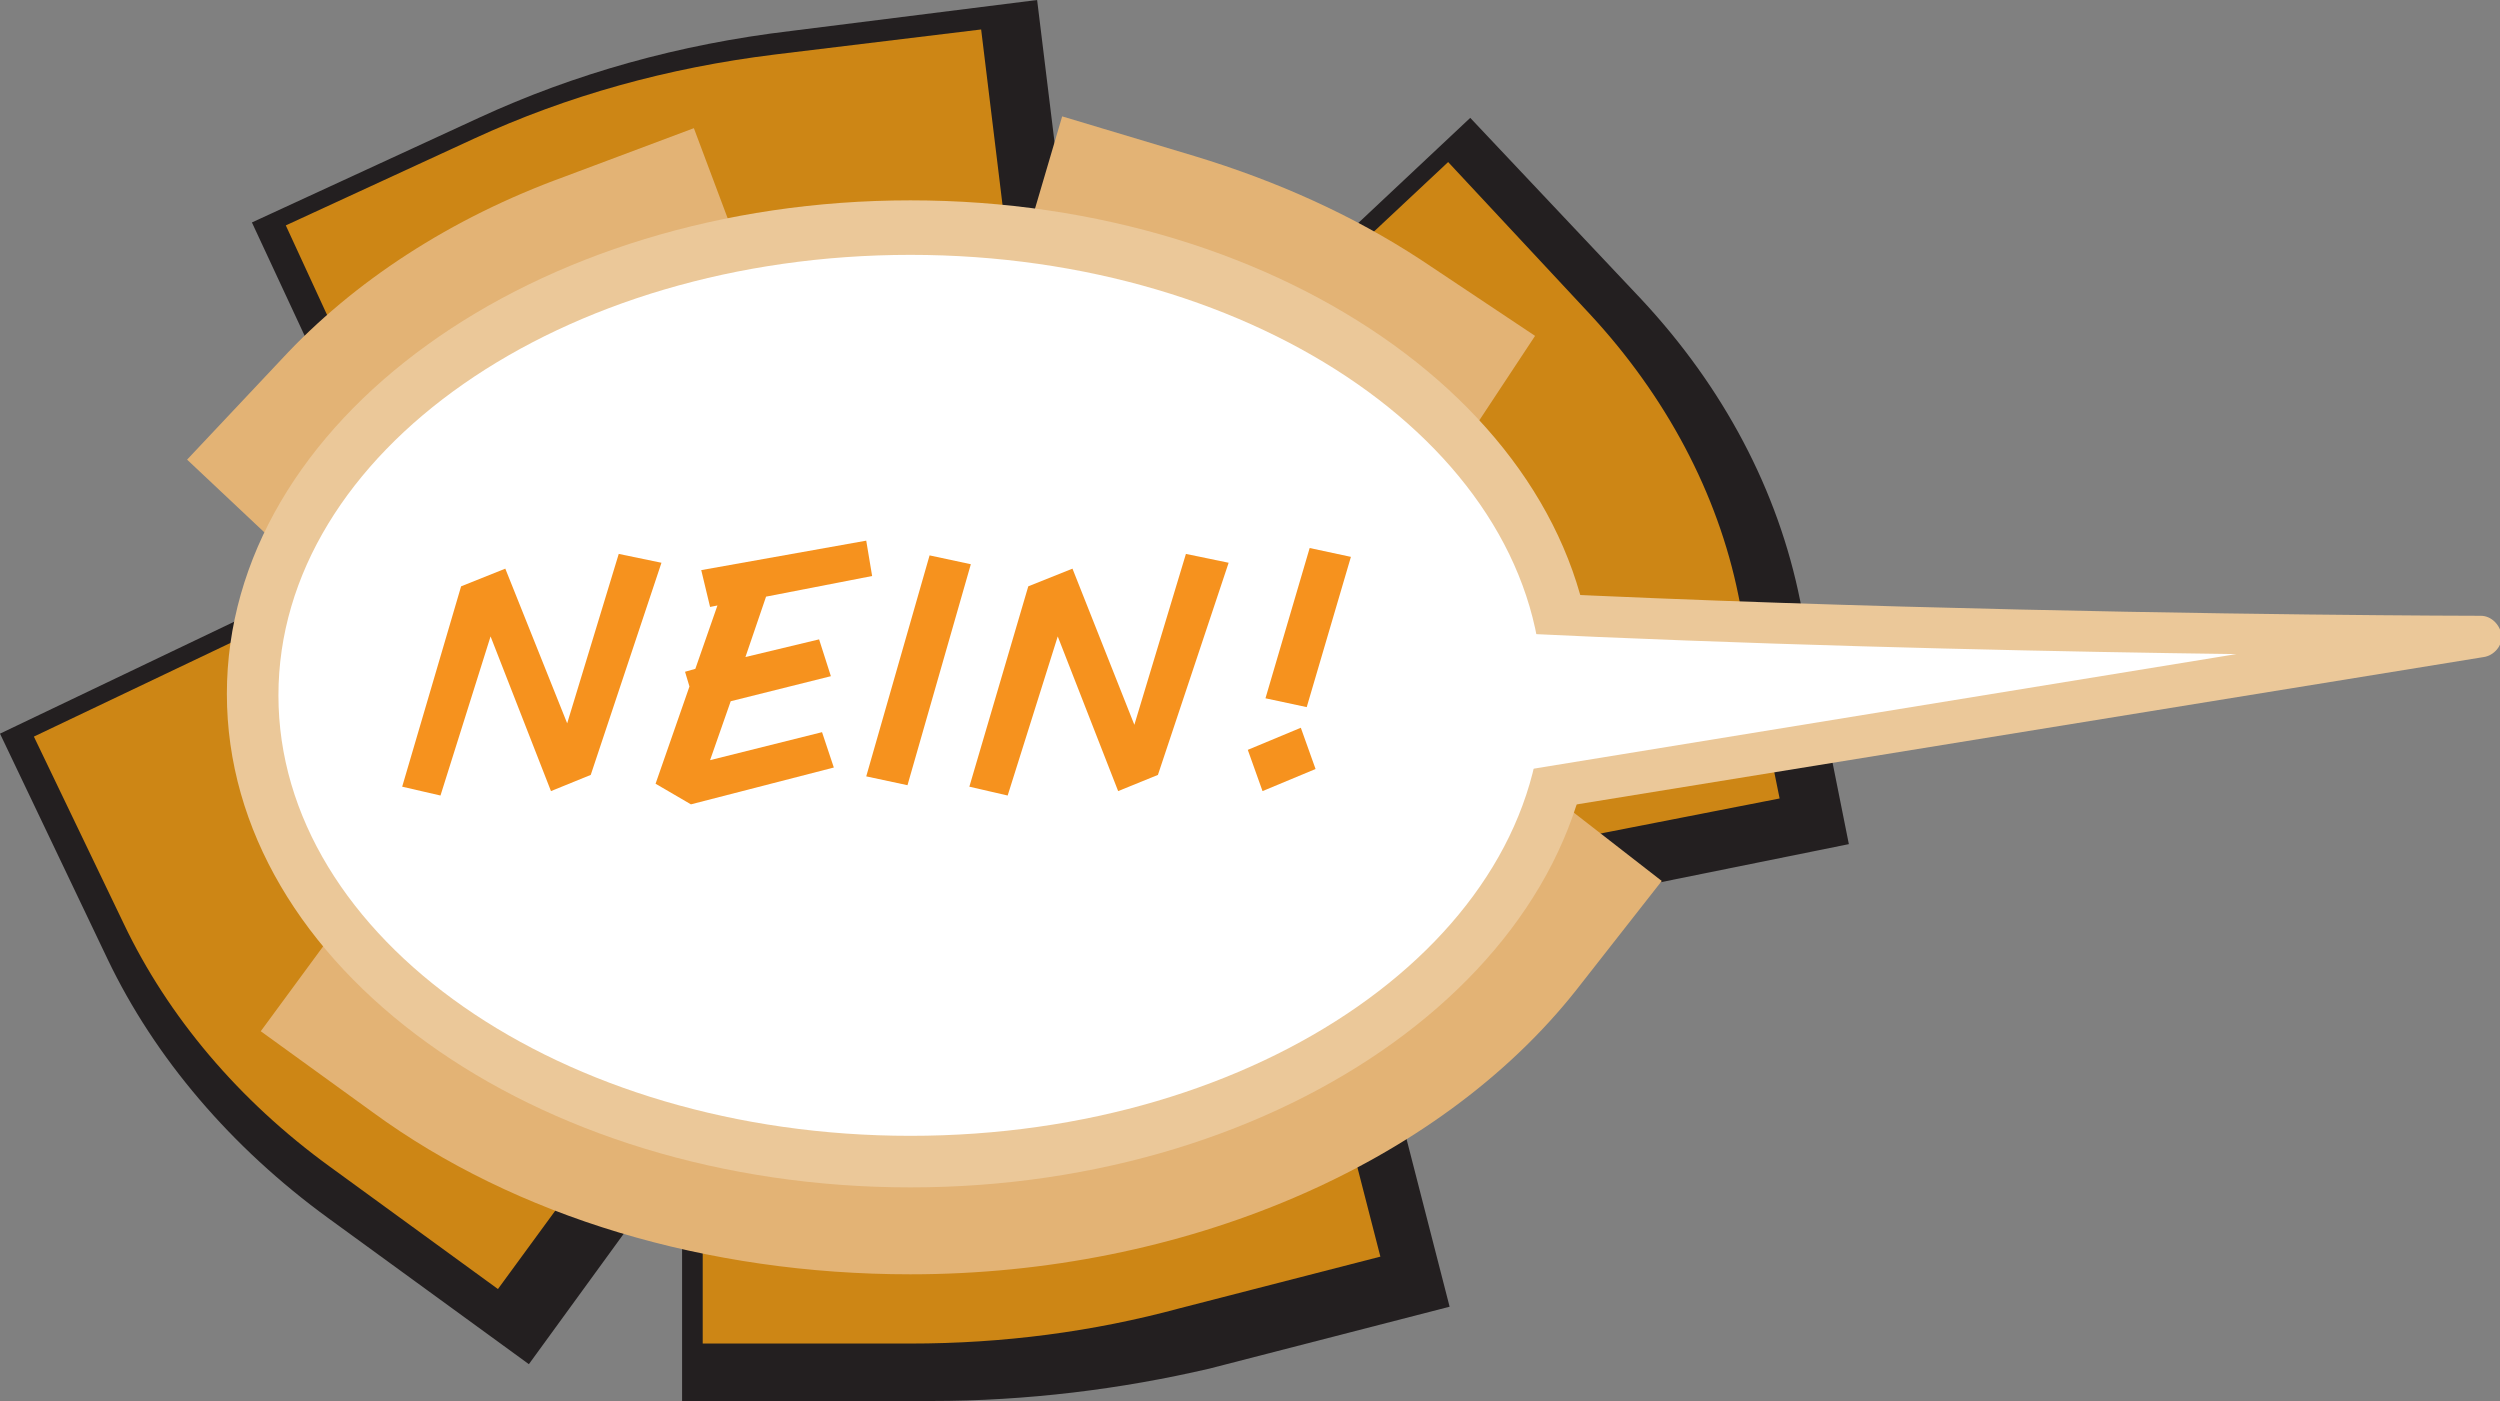 <?xml version="1.0" encoding="utf-8"?>
<!-- Generator: Adobe Illustrator 18.1.1, SVG Export Plug-In . SVG Version: 6.00 Build 0)  -->
<svg version="1.2" baseProfile="tiny" id="Ebene_1" xmlns="http://www.w3.org/2000/svg" xmlns:xlink="http://www.w3.org/1999/xlink"
	 x="0px" y="0px" width="169.7px" height="95.1px" viewBox="0 0 169.7 95.1" xml:space="preserve">
<rect x="0" y="0" width="169.7" height="95.1" fill="#808080" stroke="none"/>
<g>
	<path fill="#FFFFFF" d="M63.2,78.2c23.7,0,42.9-13.4,42.9-29.9S86.9,18.4,63.2,18.4c-23.7,0-42.9,13.4-42.9,29.9
		S39.5,78.2,63.2,78.2z"/>
	<path fill="#231F20" d="M63.2,95.1H46.3V78.3L35.9,92.6l-13.6-9.9c-6.6-4.8-11.8-10.9-15-17.6L0,49.8l27.2-13L17.1,15.1L32.5,8
		C39,5,46.1,3,53.7,2.1L70.4,0l4.1,33.5l-16.7,2.1c-4,0.5-7.9,1.6-11.2,3.1l-11.9,5.5l3,6.4c0.8,1.6,2.3,3.3,4.4,4.9l8.2,6h12.8
		c3.7,0,7.3-0.4,10.6-1.3l16.3-4.2l8.4,32.7l-16.3,4.2C76.1,94.3,69.7,95.1,63.2,95.1z M92.4,64l-3.3-16.5c-0.2-1.2-1.1-2.6-2.3-4
		L75.2,31.1L99.8,8l11.6,12.3c5.6,6,9.3,13,10.8,20.5l3.3,16.5L92.4,64z"/>
</g>
<g>
	<path fill="#FFFFFF" d="M61.8,77.1c23.7,0,42.9-13.4,42.9-29.9c0-16.5-19.2-29.9-42.9-29.9c-23.7,0-42.9,13.4-42.9,29.9
		C18.9,63.7,38.1,77.1,61.8,77.1z"/>
	<path fill="#CD8615" d="M61.8,91.2H47.7V68.5l-13.9,19l-11.4-8.3C16.2,74.7,11.4,69,8.4,62.7L2.3,50l25.4-12.1l6.1,12.7
		c1,2.1,2.8,4.1,5.3,5.9l9,6.5h13.7c3.9,0,7.7-0.5,11.3-1.4l13.6-3.5l7,27.2l-13.6,3.5C74.2,90.4,68.1,91.2,61.8,91.2z M93.2,59.6
		l-2.8-13.8c-0.4-2.2-1.9-4.1-3-5.3l-9.6-10.3l20.5-19.2l9.6,10.3c5.2,5.6,8.7,12.2,10.1,19.1l2.8,13.8L93.2,59.6z M31.2,40.9
		L19.4,15.3l12.8-5.9c6.3-2.9,13.1-4.8,20.4-5.7l14-1.7L70,29.9l-14,1.7c-4.4,0.5-8.4,1.6-12,3.3L31.2,40.9z"/>
</g>
<g>
	<path fill="#FFFFFF" d="M61.8,77.1c23.7,0,42.9-13.4,42.9-29.9c0-16.5-19.2-29.9-42.9-29.9c-23.7,0-42.9,13.4-42.9,29.9
		C18.9,63.7,38.1,77.1,61.8,77.1z"/>
	<path fill="#E3B375" d="M61.8,86.5c-13.8,0-26.8-3.9-36.5-11l-7.6-5.5l11.1-15.1l7.6,5.5c6.5,4.7,15.8,7.4,25.5,7.4
		c12.7,0,24.6-4.7,30.3-12.1l5.8-7.4l14.8,11.5l-5.8,7.4C97.6,79.1,80.3,86.5,61.8,86.5z M26.3,44L12.7,31.2l6.4-6.8
		C24,19.1,30.6,14.8,38.3,12l8.8-3.3l6.6,17.6l-8.8,3.3c-5,1.9-9.2,4.5-12.1,7.6L26.3,44z M93.9,38.4L86,33.2c-3-2-6.4-3.5-10.2-4.6
		l-9-2.7l5.3-18l9,2.7c5.6,1.7,10.7,4,15.3,7l7.8,5.2L93.9,38.4z"/>
</g>
<g>
	<path fill="#FFFFFF" d="M61.8,77.1c23.7,0,42.9-13.4,42.9-29.9c0-16.5-19.2-29.9-42.9-29.9c-23.7,0-42.9,13.4-42.9,29.9
		C18.9,63.7,38.1,77.1,61.8,77.1z"/>
	<path fill="#EBC899" d="M61.8,80.6c-25.6,0-46.4-15-46.4-33.5s20.8-33.5,46.4-33.5c25.6,0,46.4,15,46.4,33.5S87.3,80.6,61.8,80.6z
		 M61.8,20.8c-21.7,0-39.4,11.9-39.4,26.4c0,14.6,17.7,26.4,39.4,26.4c21.7,0,39.4-11.9,39.4-26.4C101.1,32.6,83.5,20.8,61.8,20.8z"
		/>
</g>
<g>
	<path fill="#FFFFFF" d="M75,58.4l93.4-15.2c0,0-68.9,0-104.3-4.7"/>
	<path fill="#EBC899" d="M73.8,60l-0.5-2.8l78.5-12.8c-22.7-0.3-63.5-1.3-87.9-4.5l-1.4-0.2l0.4-2.8l1.4,0.2
		c34.9,4.6,103.4,4.7,104.1,4.7c0.7,0,1.3,0.6,1.4,1.3s-0.5,1.4-1.2,1.5L73.8,60z"/>
</g>
<path fill="#FFFFFF" d="M61.8,77.1c23.7,0,42.9-13.4,42.9-29.9c0-16.5-19.2-29.9-42.9-29.9c-23.7,0-42.9,13.4-42.9,29.9
	C18.9,63.7,38.1,77.1,61.8,77.1z"/>
<g>
	<path fill="#F6921E" d="M44.9,38.2l-4.8,14.4l-2.7,1.1l-4.1-10.5L29.9,54l-2.6-0.6l4-13.6l3-1.2l4.2,10.5L42,37.6L44.9,38.2z"/>
	<path fill="#F6921E" d="M59.2,39.1L52,40.5l-1.4,4.1l5-1.2l0.8,2.5l-6.8,1.7l-1.4,4l7.6-1.9l0.8,2.4l-9.7,2.5l-2.4-1.4l2.3-6.6
		l-0.3-1l0.7-0.2l1.5-4.3l-0.5,0.1l-0.6-2.5l11.2-2L59.2,39.1z"/>
	<path fill="#F6921E" d="M65.9,38.3l-4.3,15l-2.8-0.6l4.3-15L65.9,38.3z"/>
	<path fill="#F6921E" d="M83.4,38.2l-4.8,14.4l-2.7,1.1l-4.1-10.5L68.4,54l-2.6-0.6l4-13.6l3-1.2L77,49.2l3.5-11.6L83.4,38.2z"/>
	<path fill="#F6921E" d="M89.3,52.2l-3.6,1.5l-1-2.8l3.6-1.5L89.3,52.2z M91.7,37.8l-3,10.2l-2.8-0.6l3-10.2L91.7,37.8z"/>
</g>
</svg>
